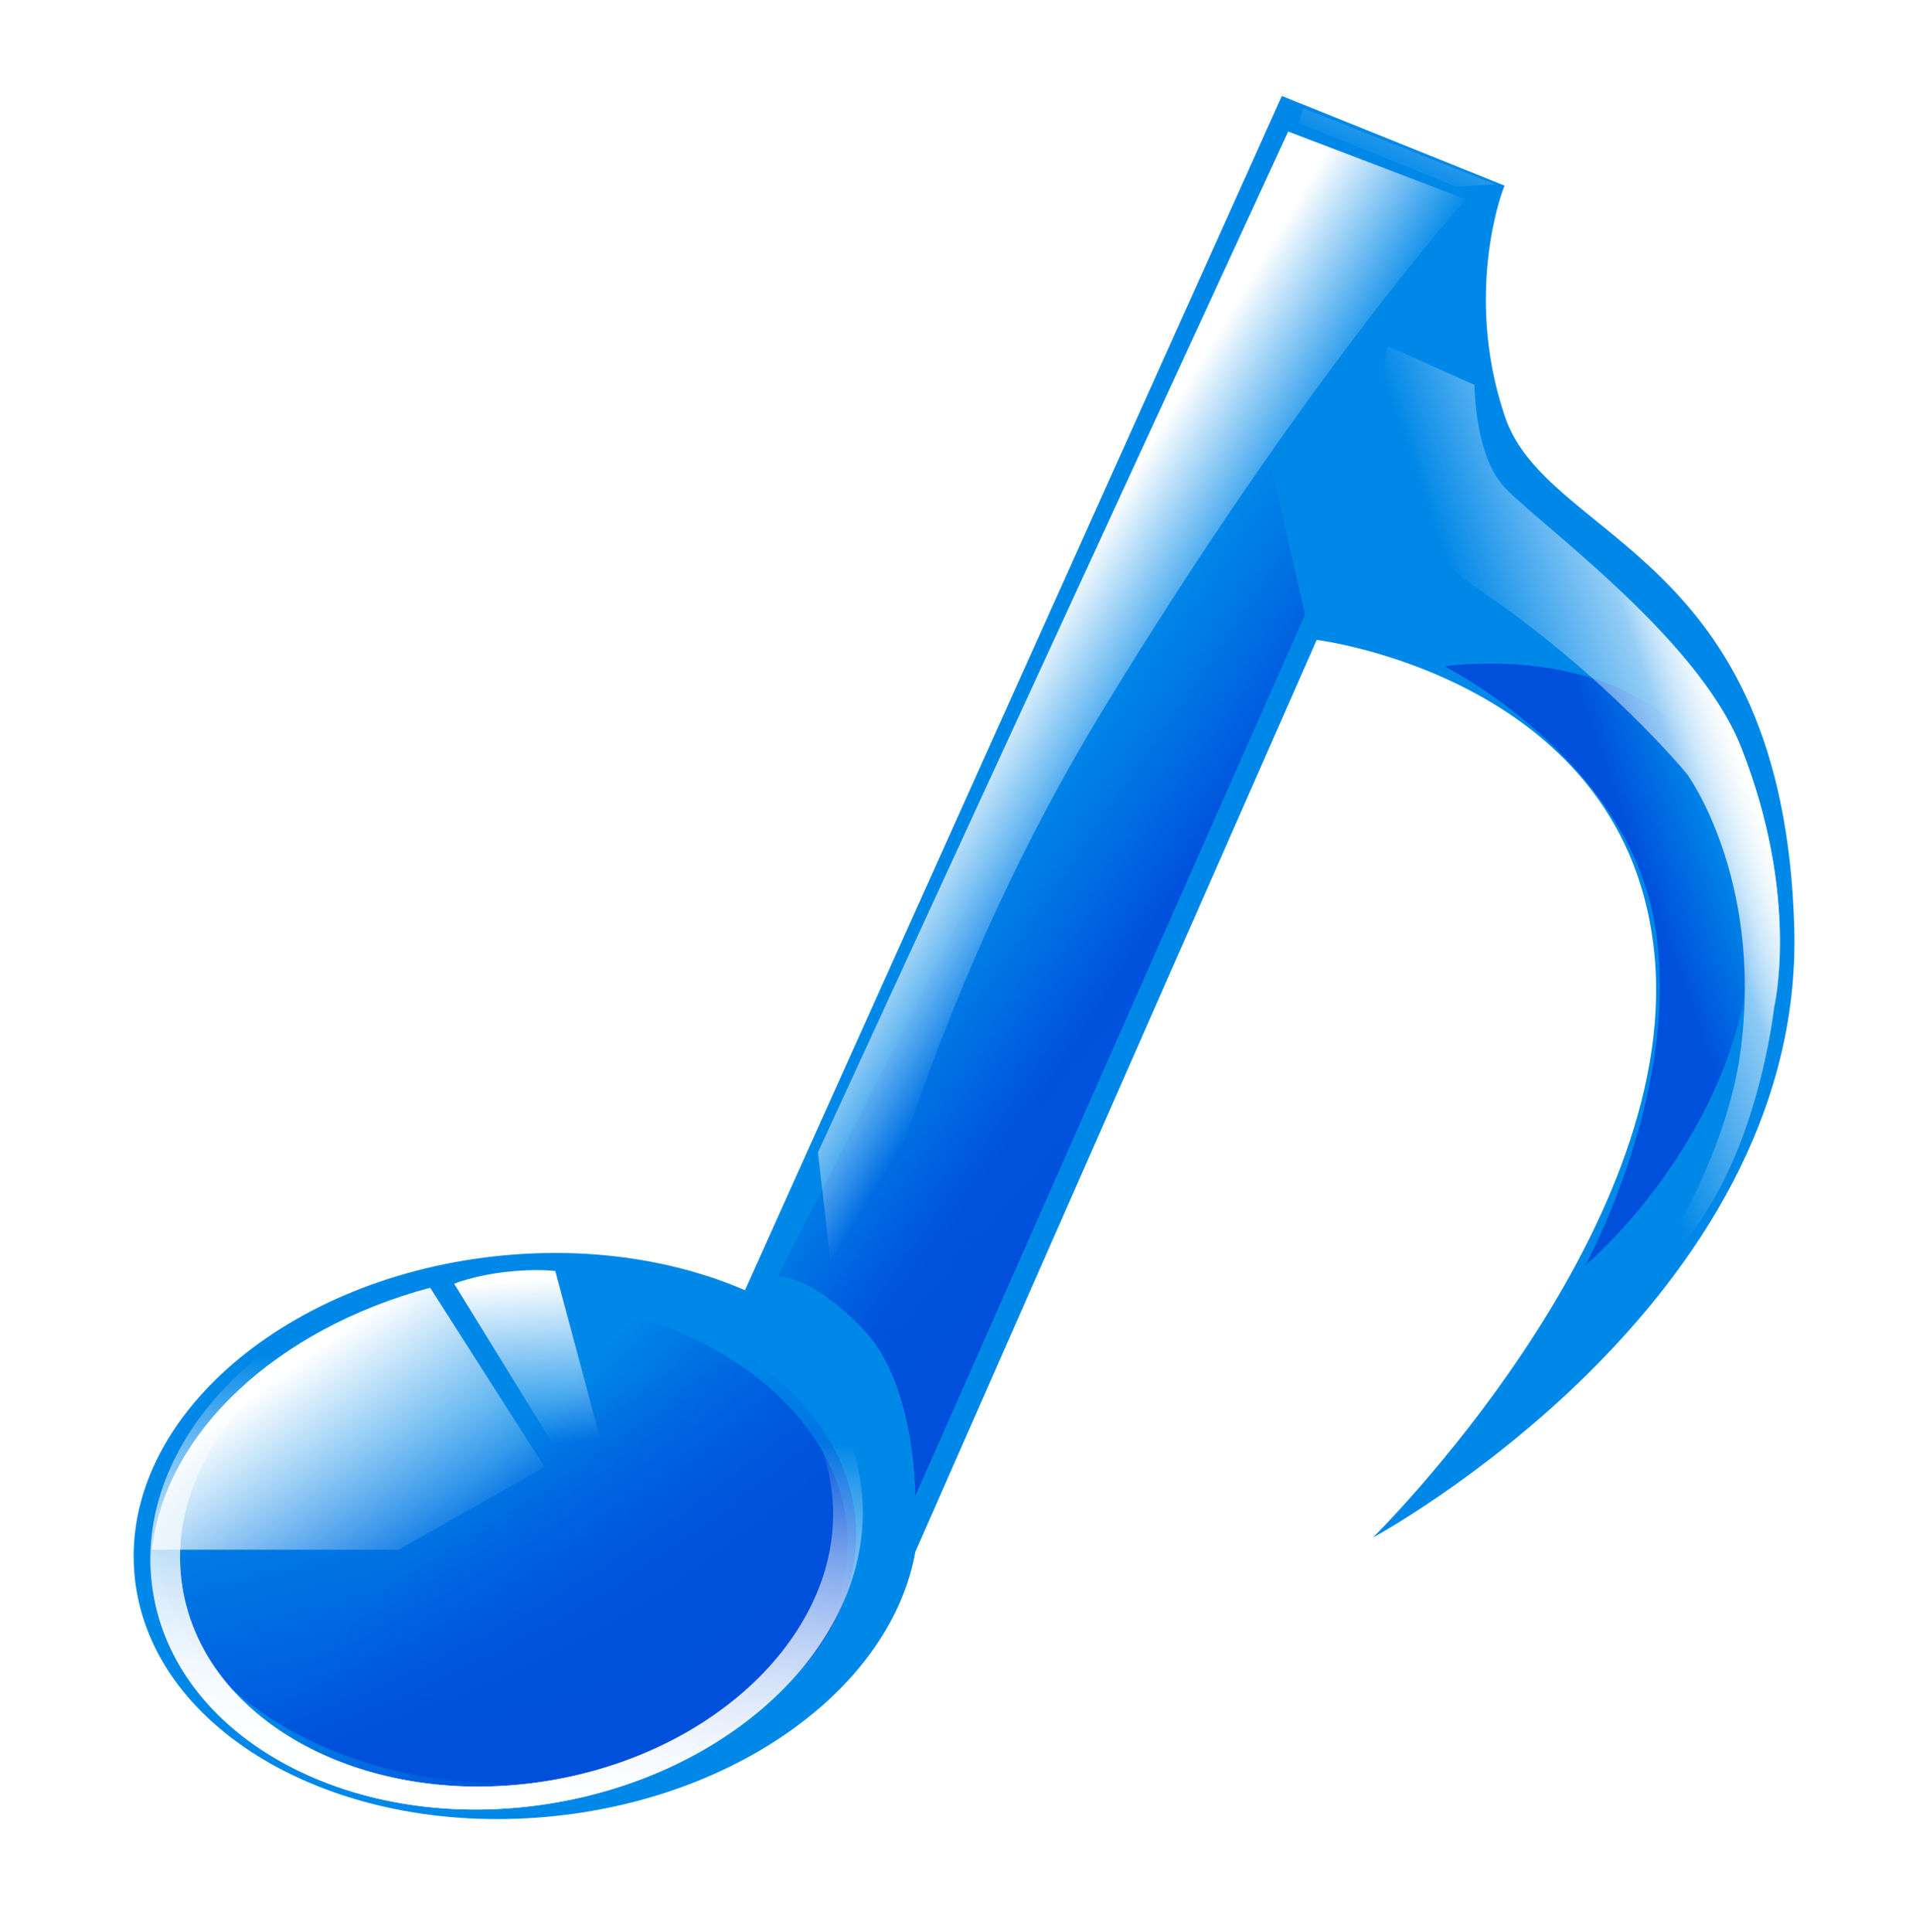 <svg xmlns="http://www.w3.org/2000/svg" xmlns:xlink="http://www.w3.org/1999/xlink" viewBox="0 0 323.07 325.84"><defs><linearGradient id="m" y2="371.01" gradientUnits="userSpaceOnUse" x2="203.04" gradientTransform="translate(-47.477 53.538)" y1="343.24" x1="201.02"><stop offset="0" stop-color="#fff"/><stop offset="1" stop-color="#fff" stop-opacity="0"/></linearGradient><linearGradient id="a"><stop offset="0" stop-color="#fff"/><stop offset="1" stop-color="#fff" stop-opacity="0"/></linearGradient><linearGradient id="g" y2="361.92" xlink:href="#a" gradientUnits="userSpaceOnUse" x2="197.99" gradientTransform="translate(-47.477 53.538)" y1="431.12" x1="187.38"/><linearGradient id="s" y2="157.01" gradientUnits="userSpaceOnUse" x2="347.86" gradientTransform="translate(-47.477 53.538)" y1="151.29" x1="350.36"><stop offset="0" stop-color="#fff"/><stop offset="1" stop-color="#fff" stop-opacity="0"/></linearGradient><linearGradient id="e" y2="374.63" gradientUnits="userSpaceOnUse" x2="221.43" y1="417.33" x1="262.15"><stop offset="0" stop-color="#0050dc"/><stop offset="1" stop-color="#0010cc" stop-opacity="0"/></linearGradient><linearGradient id="q" y2="274.54" gradientUnits="userSpaceOnUse" x2="406.08" gradientTransform="translate(-47.477 53.538)" y1="279.6" x1="391.94"><stop offset="0" stop-color="#0050dc"/><stop offset="1" stop-color="#0050dc" stop-opacity="0"/></linearGradient><linearGradient id="f" y2="378.99" gradientUnits="userSpaceOnUse" x2="205" y1="423.83" x1="214.29"><stop offset="0" stop-color="#0050dc"/><stop offset="1" stop-color="#0050dc" stop-opacity="0"/></linearGradient><linearGradient id="k" y2="382.01" gradientUnits="userSpaceOnUse" x2="192.5" gradientTransform="translate(-44.62 56.252)" y1="348.79" x1="168.57"><stop offset="0" stop-color="#fff"/><stop offset="1" stop-color="#fff" stop-opacity="0"/></linearGradient><linearGradient id="l" y2="203.79" gradientUnits="userSpaceOnUse" x2="335.71" gradientTransform="translate(-47.477 53.538)" y1="190.93" x1="314.29"><stop offset="0" stop-color="#fff"/><stop offset="1" stop-color="#fff" stop-opacity="0"/></linearGradient><linearGradient id="b"><stop offset="0" stop-color="#0050dc"/><stop offset="1" stop-color="#005ce0" stop-opacity="0"/></linearGradient><linearGradient id="j" y2="285.22" xlink:href="#b" gradientUnits="userSpaceOnUse" x2="270.71" gradientTransform="translate(-47.477 53.538)" y1="302.36" x1="295.71"/><linearGradient id="r" y2="239.51" xlink:href="#a" gradientUnits="userSpaceOnUse" x2="363.57" gradientTransform="translate(-47.477 53.538)" y1="225.22" x1="404.29"/><linearGradient id="n" y2="312.93" xlink:href="#b" gradientUnits="userSpaceOnUse" x2="280.82" gradientTransform="translate(-47.477 53.538)" y1="326.06" x1="295.97"/><linearGradient id="o" y2="262.36" xlink:href="#a" gradientUnits="userSpaceOnUse" x2="397.86" gradientTransform="translate(-47.477 53.538)" y1="258.79" x1="408.57"/><filter id="i" color-interpolation-filters="sRGB"><feGaussianBlur stdDeviation="3.666"/></filter><filter id="d" color-interpolation-filters="sRGB"><feGaussianBlur stdDeviation="2.658"/></filter><filter id="p" height="1.181" width="1.355" color-interpolation-filters="sRGB" y="-.091" x="-.177"><feGaussianBlur stdDeviation="3.834"/></filter><filter id="h" color-interpolation-filters="sRGB"><feGaussianBlur stdDeviation="2.771"/></filter><filter id="c" height="1.5" width="1.5" color-interpolation-filters="sRGB" y="-.25" x="-.25"><feGaussianBlur result="blur" stdDeviation="8" in="SourceAlpha"/><feColorMatrix values="1 0 0 0 0 0 1 0 0 0 0 0 1 0 0 0 0 0 1 0" result="bluralpha"/><feOffset result="offsetBlur" in="bluralpha"/><feMerge><feMergeNode in="offsetBlur"/><feMergeNode in="SourceGraphic"/></feMerge></filter></defs><path d="M282.18 197.04l-90.531 201.38c-11.561-4.989-25.64-7.272-40.625-5.875-36.488 3.402-64.414 27.331-62.344 53.469 2.07 26.138 33.325 44.589 69.812 41.188 32.316-3.013 57.886-22.164 61.875-44.656l67.688-153.78s52.829 6.461 56.996 53.53c4.167 47.069-47.519 97.834-47.519 97.834s72.872-39.317 71.05-102.87c-1.821-63.549-41.604-64.943-48.793-86.169-7.188-21.226-.089-39.08-.047-38.924z" filter="url(#c)" fill="#0088e8" transform="translate(-66.037 -180.86)"/><path d="M269.31 397.36c0 20.119-26.39 36.429-58.943 36.429s-58.943-16.31-58.943-36.429 26.39-36.429 58.943-36.429 58.943 16.31 58.943 36.429z" transform="matrix(1 0 0 1.147 -126.371 -195.4)" filter="url(#d)" fill="url(#e)"/><path d="M269.31 397.36c0 20.119-26.39 36.429-58.943 36.429s-58.943-16.31-58.943-36.429 26.39-36.429 58.943-36.429 58.943 16.31 58.943 36.429z" transform="matrix(1 0 0 1.147 -124.943 -196.829)" fill="url(#f)"/><path d="M156.46 393.66c-3.977.013-8.04.348-12.156 1-32.928 5.215-56.419 29.648-52.469 54.594 3.95 24.945 33.853 40.965 66.781 35.75 32.928-5.215 56.419-29.68 52.469-54.625-3.457-21.827-26.79-36.81-54.625-36.719zm-.406 3.844c25.518-.084 46.894 13.646 50.062 33.656 3.621 22.869-17.907 45.282-48.094 50.062-30.187 4.78-57.597-9.882-61.22-32.75-3.62-22.87 17.908-45.282 48.095-50.062a72.928 72.928 0 0111.156-.906z" fill="url(#g)" transform="translate(-66.037 -180.86)"/><path d="M156.46 393.66c-3.977.013-8.04.348-12.156 1-32.928 5.215-56.419 29.648-52.469 54.594 3.95 24.945 33.853 40.965 66.781 35.75 32.928-5.215 56.419-29.68 52.469-54.625-3.457-21.827-26.79-36.81-54.625-36.719zm-.406 3.844c25.518-.084 46.894 13.646 50.062 33.656 3.621 22.869-17.907 45.282-48.094 50.062-30.187 4.78-57.597-9.882-61.22-32.75-3.62-22.87 17.908-45.282 48.095-50.062a72.928 72.928 0 0111.156-.906z" filter="url(#h)" fill="url(#g)" transform="translate(-66.037 -180.86)"/><path d="M220.38 433.04l65.714-148.57-10-43.571-78.882 155.2s5.404-.417 14.362 8.874c8.958 9.29 8.806 28.066 8.806 28.066z" filter="url(#i)" fill="url(#j)" transform="translate(-66.037 -180.86)"/><path d="M156.46 393.66c-3.977.013-8.04.348-12.156 1-32.928 5.215-56.419 29.648-52.469 54.594 3.95 24.945 33.853 40.965 66.781 35.75 32.928-5.215 56.419-29.68 52.469-54.625-3.457-21.827-26.79-36.81-54.625-36.719zm-.406 3.844c25.518-.084 46.894 13.646 50.062 33.656 3.621 22.869-17.907 45.282-48.094 50.062-30.187 4.78-57.597-9.882-61.22-32.75-3.62-22.87 17.908-45.282 48.095-50.062a72.928 72.928 0 0111.156-.906z" filter="url(#h)" fill="url(#g)" transform="translate(-66.037 -180.86)"/><path d="M156.46 393.66c-3.977.013-8.04.348-12.156 1-32.928 5.215-56.419 29.648-52.469 54.594 3.95 24.945 33.853 40.965 66.781 35.75 32.928-5.215 56.419-29.68 52.469-54.625-3.457-21.827-26.79-36.81-54.625-36.719zm-.406 3.844c25.518-.084 46.894 13.646 50.062 33.656 3.621 22.869-17.907 45.282-48.094 50.062-30.187 4.78-57.597-9.882-61.22-32.75-3.62-22.87 17.908-45.282 48.095-50.062a72.928 72.928 0 0111.156-.906z" filter="url(#h)" fill="url(#g)" transform="translate(-66.037 -180.86)"/><path d="M138.57 398c-25.847 6.924-44.734 24.433-46.906 44.188h41.562l24.656-13.938L138.57 398z" fill="url(#k)" transform="translate(-66.037 -180.86)"/><path d="M283.24 203.04l30 11.429s-27.143 30-61.429 86.429-43.571 111.43-43.571 111.43l-4.286-37.143z" fill="url(#l)" transform="translate(-66.037 -180.86)"/><path d="M142.61 397.33l18.482 30 6.429-2.857-7.857-29.286s-3.304-.447-8.572.178c-5.268.625-8.482 1.965-8.482 1.965z" fill="url(#m)" transform="translate(-66.037 -180.86)"/><path d="M220.38 433.04l65.714-148.57-10-43.571-78.882 155.2s5.404-.417 14.362 8.874c8.958 9.29 8.806 28.066 8.806 28.066z" filter="url(#i)" fill="url(#n)" transform="translate(-66.037 -180.86)"/><path d="M314.66 245.76s0 11.112 4.546 16.668c4.545 5.556 32.83 25.254 40.406 44.447 10.036 25.426 5.556 43.942 5.556 43.942s-2.02 19.193-11.112 33.84c-9.092 14.647-24.244 30.81-24.244 30.81s26.264-29.294 29.8-58.084c3.535-28.789-9.092-45.962-9.092-45.962s-13.637-16.668-35.355-31.315-15.152-40.911-15.152-40.911z" fill="url(#o)" transform="translate(-66.037 -180.86)"/><path d="M309.61 293.23s30.305 15.152 35.355 42.931c5.05 27.779-11.617 58.084-11.617 58.084s33.84-28.284 27.274-68.185-51.013-32.83-51.013-32.83z" filter="url(#p)" fill="url(#q)" transform="translate(-66.037 -180.86)"/><path d="M314.66 245.76s0 11.112 4.546 16.668c4.545 5.556 32.83 25.254 40.406 44.447 10.036 25.426 5.556 43.942 5.556 43.942s-2.02 19.193-11.112 33.84c-9.092 14.647-24.244 30.81-24.244 30.81s26.264-29.294 29.8-58.084c3.535-28.789-9.092-45.962-9.092-45.962s-13.637-16.668-35.355-31.315-15.152-40.911-15.152-40.911z" fill="url(#r)" transform="translate(-66.037 -180.86)"/><path d="M285.74 199.11l32.5 12.857-6.786.357-26.429-10.714z" opacity=".15" fill="url(#s)" transform="translate(-66.037 -180.86)"/></svg>